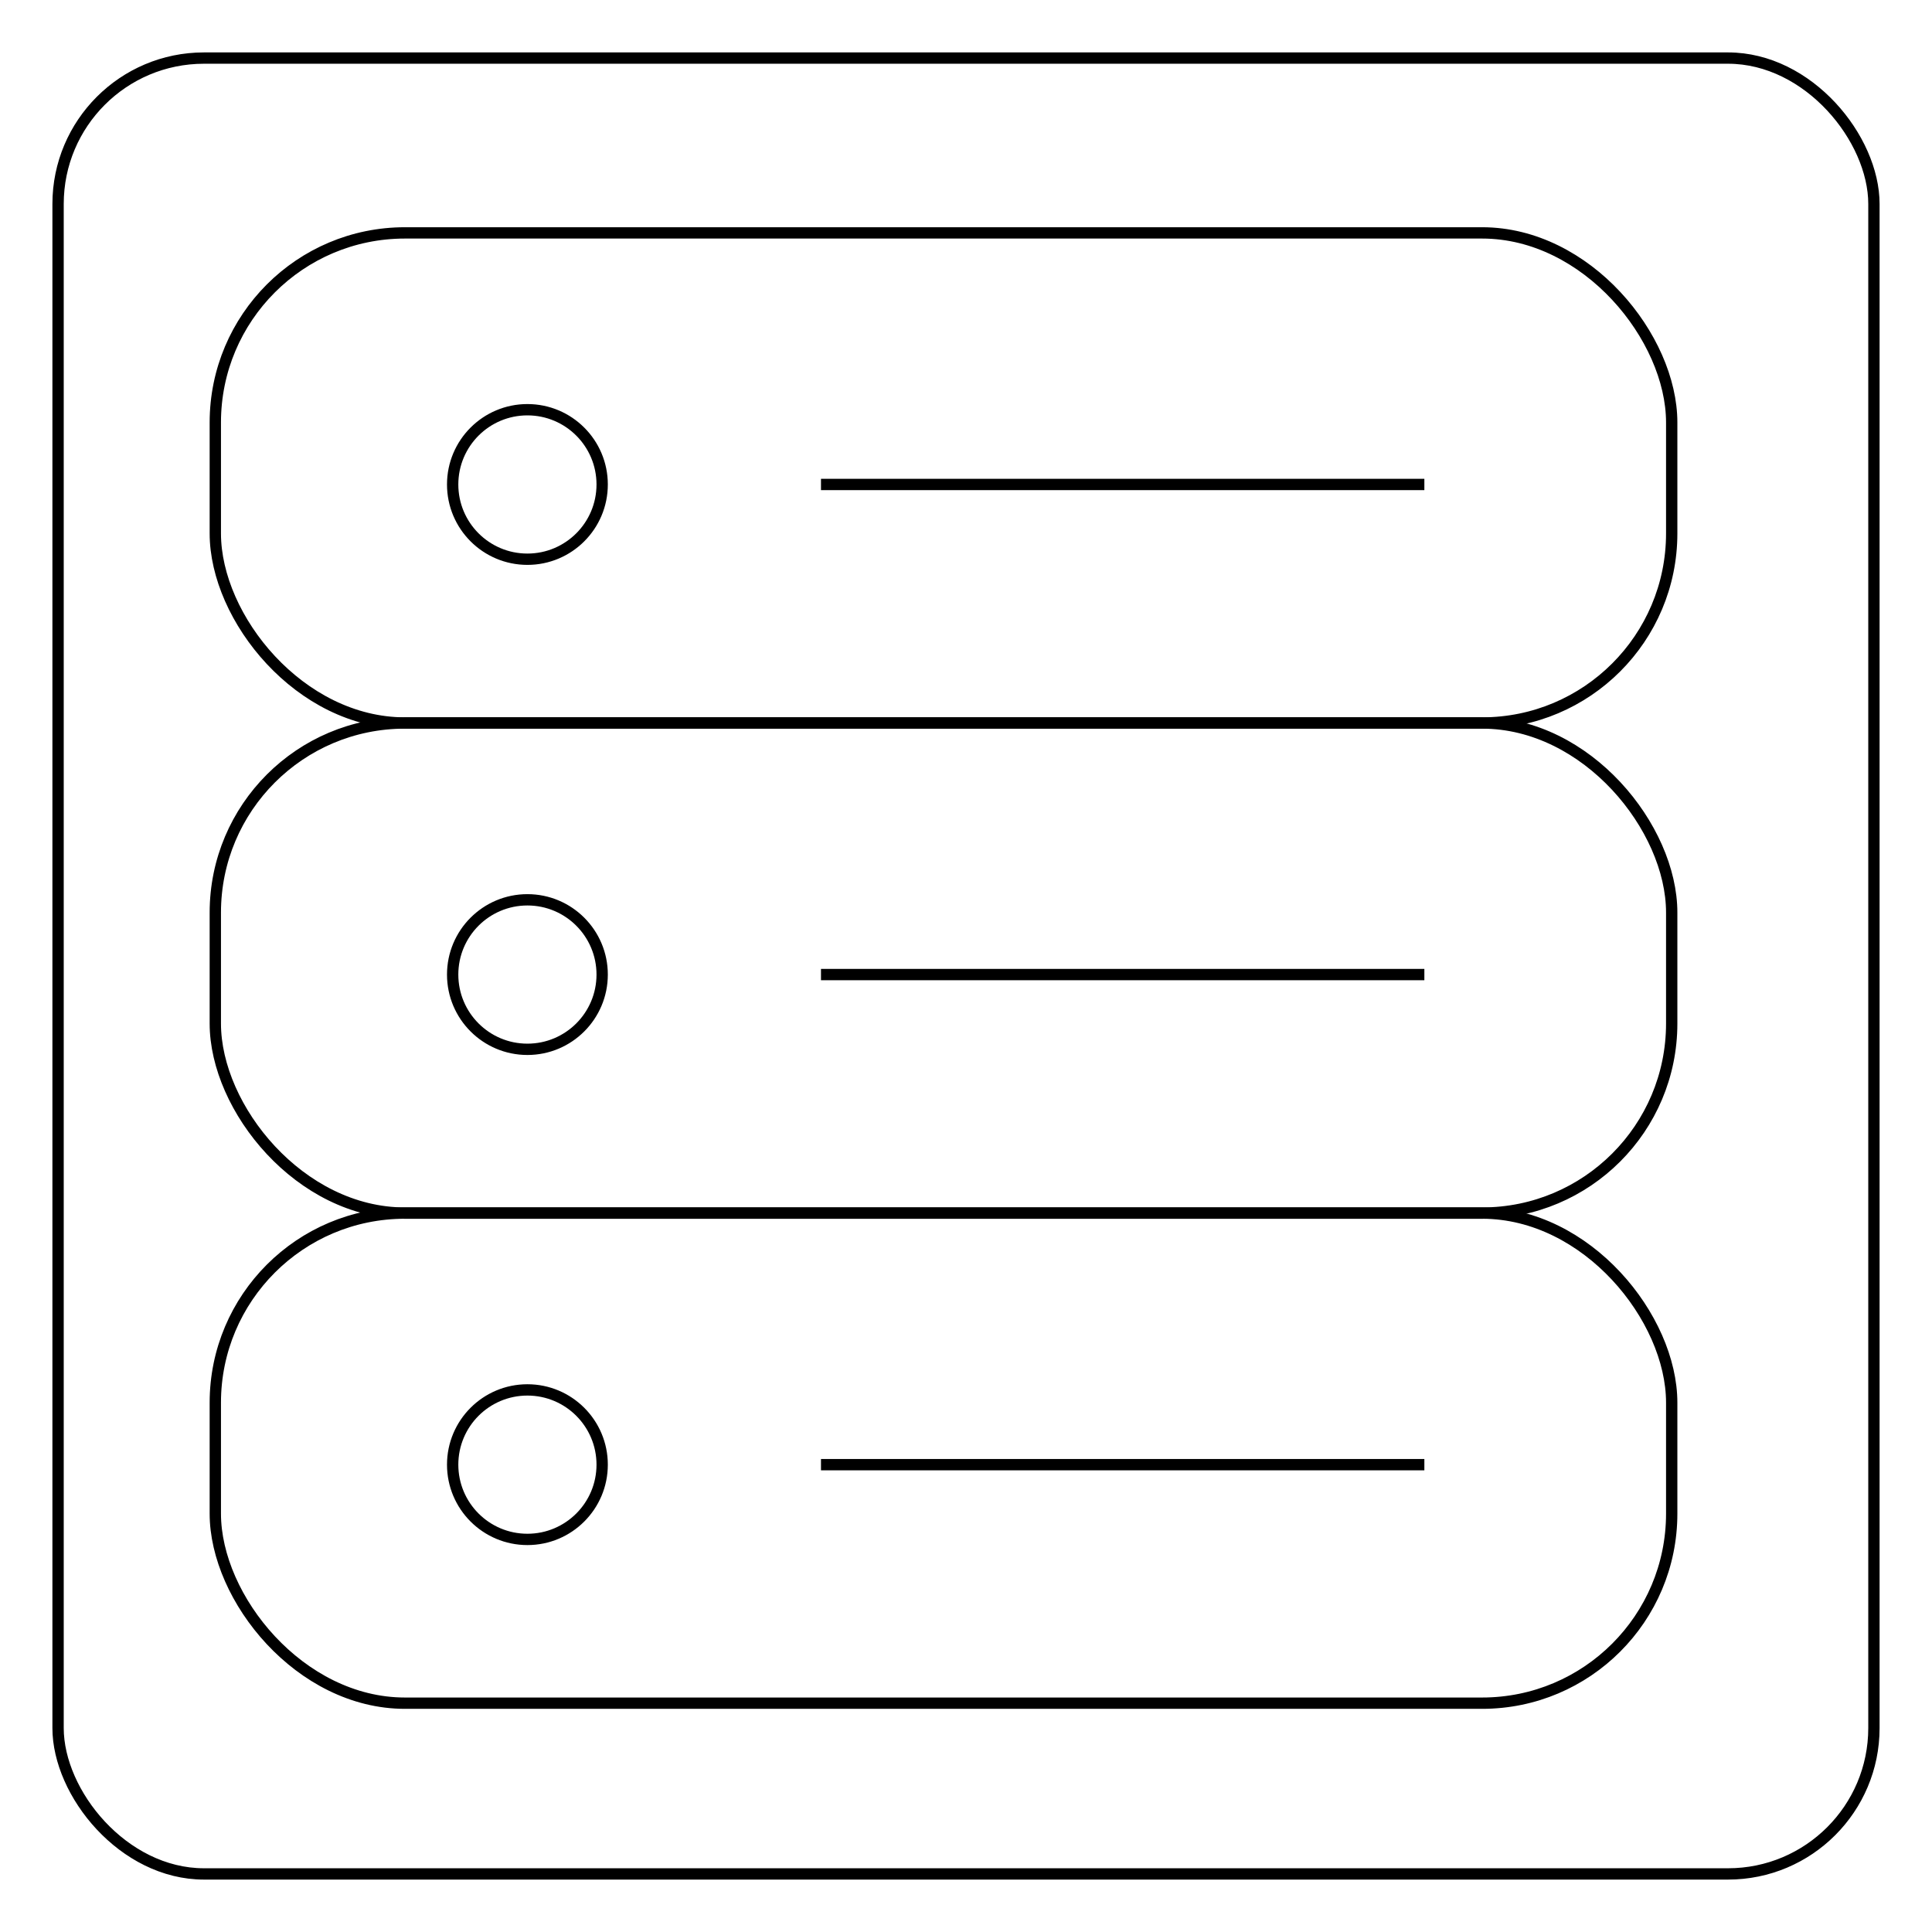 <svg id="Layer_1" data-name="Layer 1" xmlns="http://www.w3.org/2000/svg" viewBox="0 0 512 512"><rect x="15.39" y="15.39" width="481.22" height="481.22" rx="38.66" style="fill:none;stroke:#000;stroke-miterlimit:10;stroke-width:3px"/><rect x="57.06" y="61.72" width="385.96" height="129.88" rx="50.24" style="fill:none;stroke:#000;stroke-miterlimit:10;stroke-width:3px"/><line x1="217.57" y1="128.39" x2="377.47" y2="128.39" style="fill:none;stroke:#000;stroke-miterlimit:10;stroke-width:3px"/><circle cx="139.77" cy="128.39" r="19.81" style="fill:none;stroke:#000;stroke-miterlimit:10;stroke-width:3px"/><rect x="57.06" y="191.6" width="385.96" height="129.88" rx="50.24" style="fill:none;stroke:#000;stroke-miterlimit:10;stroke-width:3px"/><line x1="217.57" y1="258.27" x2="377.47" y2="258.27" style="fill:none;stroke:#000;stroke-miterlimit:10;stroke-width:3px"/><circle cx="139.77" cy="258.27" r="19.81" style="fill:none;stroke:#000;stroke-miterlimit:10;stroke-width:3px"/><rect x="57.06" y="321.48" width="385.96" height="129.88" rx="50.24" style="fill:none;stroke:#000;stroke-miterlimit:10;stroke-width:3px"/><line x1="217.57" y1="388.15" x2="377.47" y2="388.15" style="fill:none;stroke:#000;stroke-miterlimit:10;stroke-width:3px"/><circle cx="139.77" cy="388.15" r="19.81" style="fill:none;stroke:#000;stroke-miterlimit:10;stroke-width:3px"/></svg>